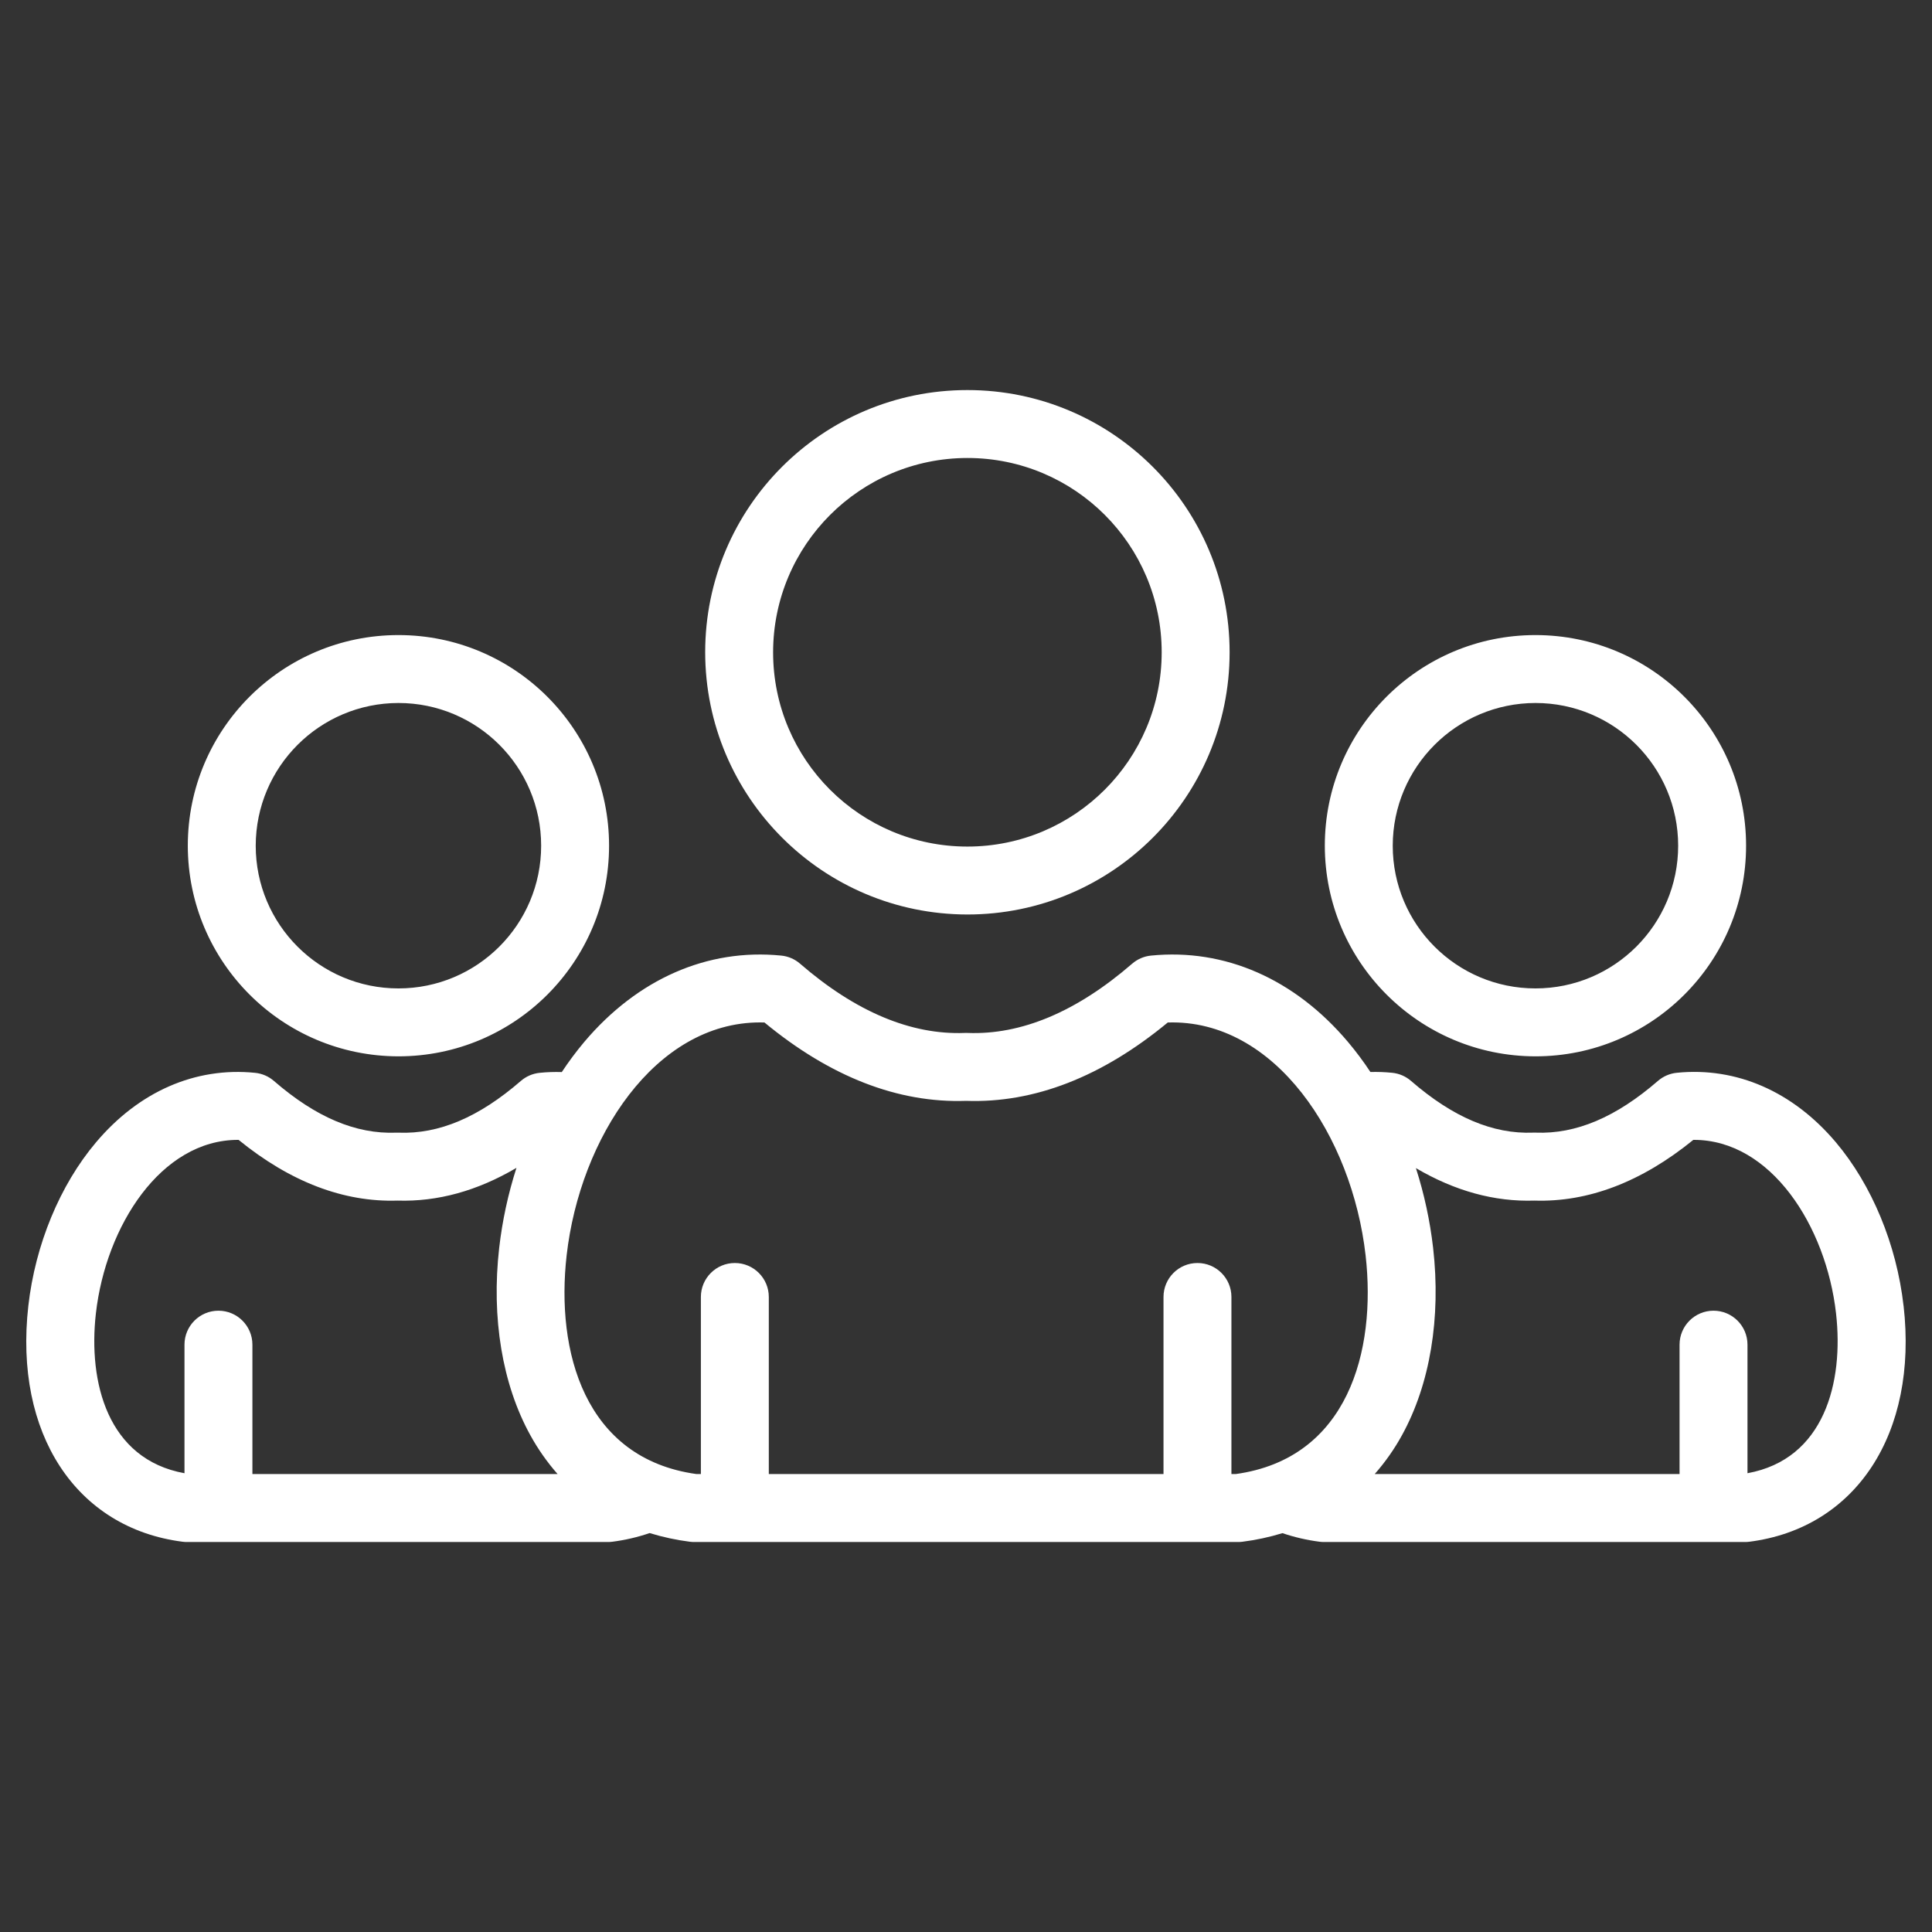 <svg xmlns="http://www.w3.org/2000/svg" id="Layer_1" data-name="Layer 1" viewBox="0 0 512 512"><rect x="0" y="0" width="512" height="512" fill="#333333" stroke="none"/><defs><style> .cls-1 { fill: #fff; stroke-width: 0px; } </style></defs><path class="cls-1" d="m256.37,242.35c38.38,0,69.49-31.11,69.49-69.49,0-38.38-31.11-69.49-69.49-69.49-38.38,0-69.49,31.11-69.49,69.49h0c.04,38.36,31.13,69.45,69.49,69.49h0Zm0-120.98c28.44,0,51.49,23.05,51.49,51.49s-23.05,51.49-51.49,51.49-51.49-23.05-51.49-51.49c.03-28.43,23.07-51.46,51.49-51.49Zm150.54,158.57c30.83,0,55.82-24.99,55.82-55.82,0-30.83-24.99-55.82-55.82-55.82s-55.82,24.99-55.82,55.82c.03,30.81,25.01,55.79,55.82,55.82Zm0-93.64c20.89,0,37.82,16.93,37.82,37.82s-16.93,37.82-37.82,37.82-37.82-16.93-37.82-37.82h0c.03-20.88,16.94-37.79,37.82-37.82h0Zm-301.32,93.64c30.83,0,55.82-24.99,55.82-55.82s-24.99-55.82-55.82-55.82-55.82,24.99-55.82,55.82c.03,30.81,25.01,55.79,55.82,55.82Zm0-93.64c20.89,0,37.82,16.93,37.82,37.82s-16.93,37.82-37.82,37.82-37.82-16.93-37.82-37.82h0c.03-20.88,16.94-37.79,37.82-37.82h0Zm398.87,159.74c-1.84-16.21-8.38-31.99-17.93-43.31-11.37-13.46-26.34-20.02-42.16-18.43-1.85.18-3.6.94-5,2.15-11.14,9.65-21.72,14.12-32.36,13.71-.24-.01-.48-.01-.72,0-10.65.42-21.22-4.06-32.36-13.71-1.4-1.22-3.15-1.97-5-2.15-1.91-.19-3.84-.26-5.76-.21-1.82-2.77-3.81-5.43-5.94-7.96-14.11-16.71-32.65-24.84-52.2-22.89-1.85.18-3.6.94-5,2.15-14.72,12.75-29.4,18.91-43.64,18.35-.24-.01-.48-.01-.72,0-14.23.55-28.92-5.61-43.64-18.35-1.4-1.22-3.15-1.97-5-2.15-19.54-1.95-38.08,6.18-52.2,22.89-2.13,2.54-4.12,5.2-5.95,7.98-1.95-.06-3.91,0-5.85.2-1.85.18-3.6.94-5,2.15-11.14,9.65-21.71,14.12-32.36,13.71-.24-.01-.48-.01-.72,0-10.65.4-21.22-4.06-32.36-13.71-1.4-1.22-3.15-1.97-5-2.15-15.82-1.59-30.79,4.96-42.15,18.43-9.56,11.31-16.09,27.1-17.93,43.31-3.84,33.8,12.6,58.92,40.9,62.53.38.05.76.07,1.14.07h111.56c.38,0,.76-.02,1.14-.07,3.37-.43,6.69-1.2,9.91-2.3,3.49,1.07,7.06,1.84,10.68,2.3.38.05.76.07,1.14.07h144.12c.38,0,.76-.02,1.14-.07,3.6-.45,7.15-1.22,10.62-2.28,3.21,1.09,6.52,1.85,9.88,2.28.38.05.76.07,1.14.07h111.55c.38,0,.76-.02,1.14-.07,28.3-3.6,44.74-28.73,40.9-62.53Zm-437.57,44.6v-34.29c0-4.97-4.03-9-9-9s-9,4.03-9,9v34.07c-20.39-3.7-25.55-24.1-23.48-42.35,2.64-23.21,17.29-45.99,37.65-45.99h.17c13.7,11.15,27.87,16.55,42.11,16.09,10.61.34,21.17-2.57,31.53-8.68-2.22,6.9-3.75,14-4.58,21.2-2.11,18.55.82,36.18,8.25,49.65,2.03,3.69,4.45,7.14,7.23,10.3h-80.87Zm260.62,0h-1.17v-46.93c0-4.97-4.03-9-9-9s-9,4.03-9,9v46.93h-104.6v-46.93c0-4.97-4.03-9-9-9s-9,4.03-9,9v46.93h-1.17c-29.74-4.12-37.29-32.57-34.41-57.93,3.54-31.18,23.47-61.76,51.25-61.76.39,0,.78,0,1.18.02,17.45,14.41,35.42,21.39,53.44,20.77,18.05.63,36-6.36,53.44-20.77,28.4-.91,48.84,30.12,52.43,61.74,2.87,25.36-4.68,53.81-34.42,57.93h0Zm135.59-.22v-34.07c0-4.97-4.03-9-9-9s-9,4.03-9,9v34.29h-80.79c2.78-3.16,5.21-6.61,7.23-10.3,7.43-13.48,10.36-31.11,8.25-49.65-.83-7.18-2.35-14.25-4.56-21.13,10.32,6.07,20.84,8.96,31.41,8.61,14.24.46,28.4-4.94,42.11-16.09h.17c20.36,0,35.02,22.78,37.65,45.99,2.07,18.25-3.09,38.65-23.48,42.35h0Z"></path></svg>